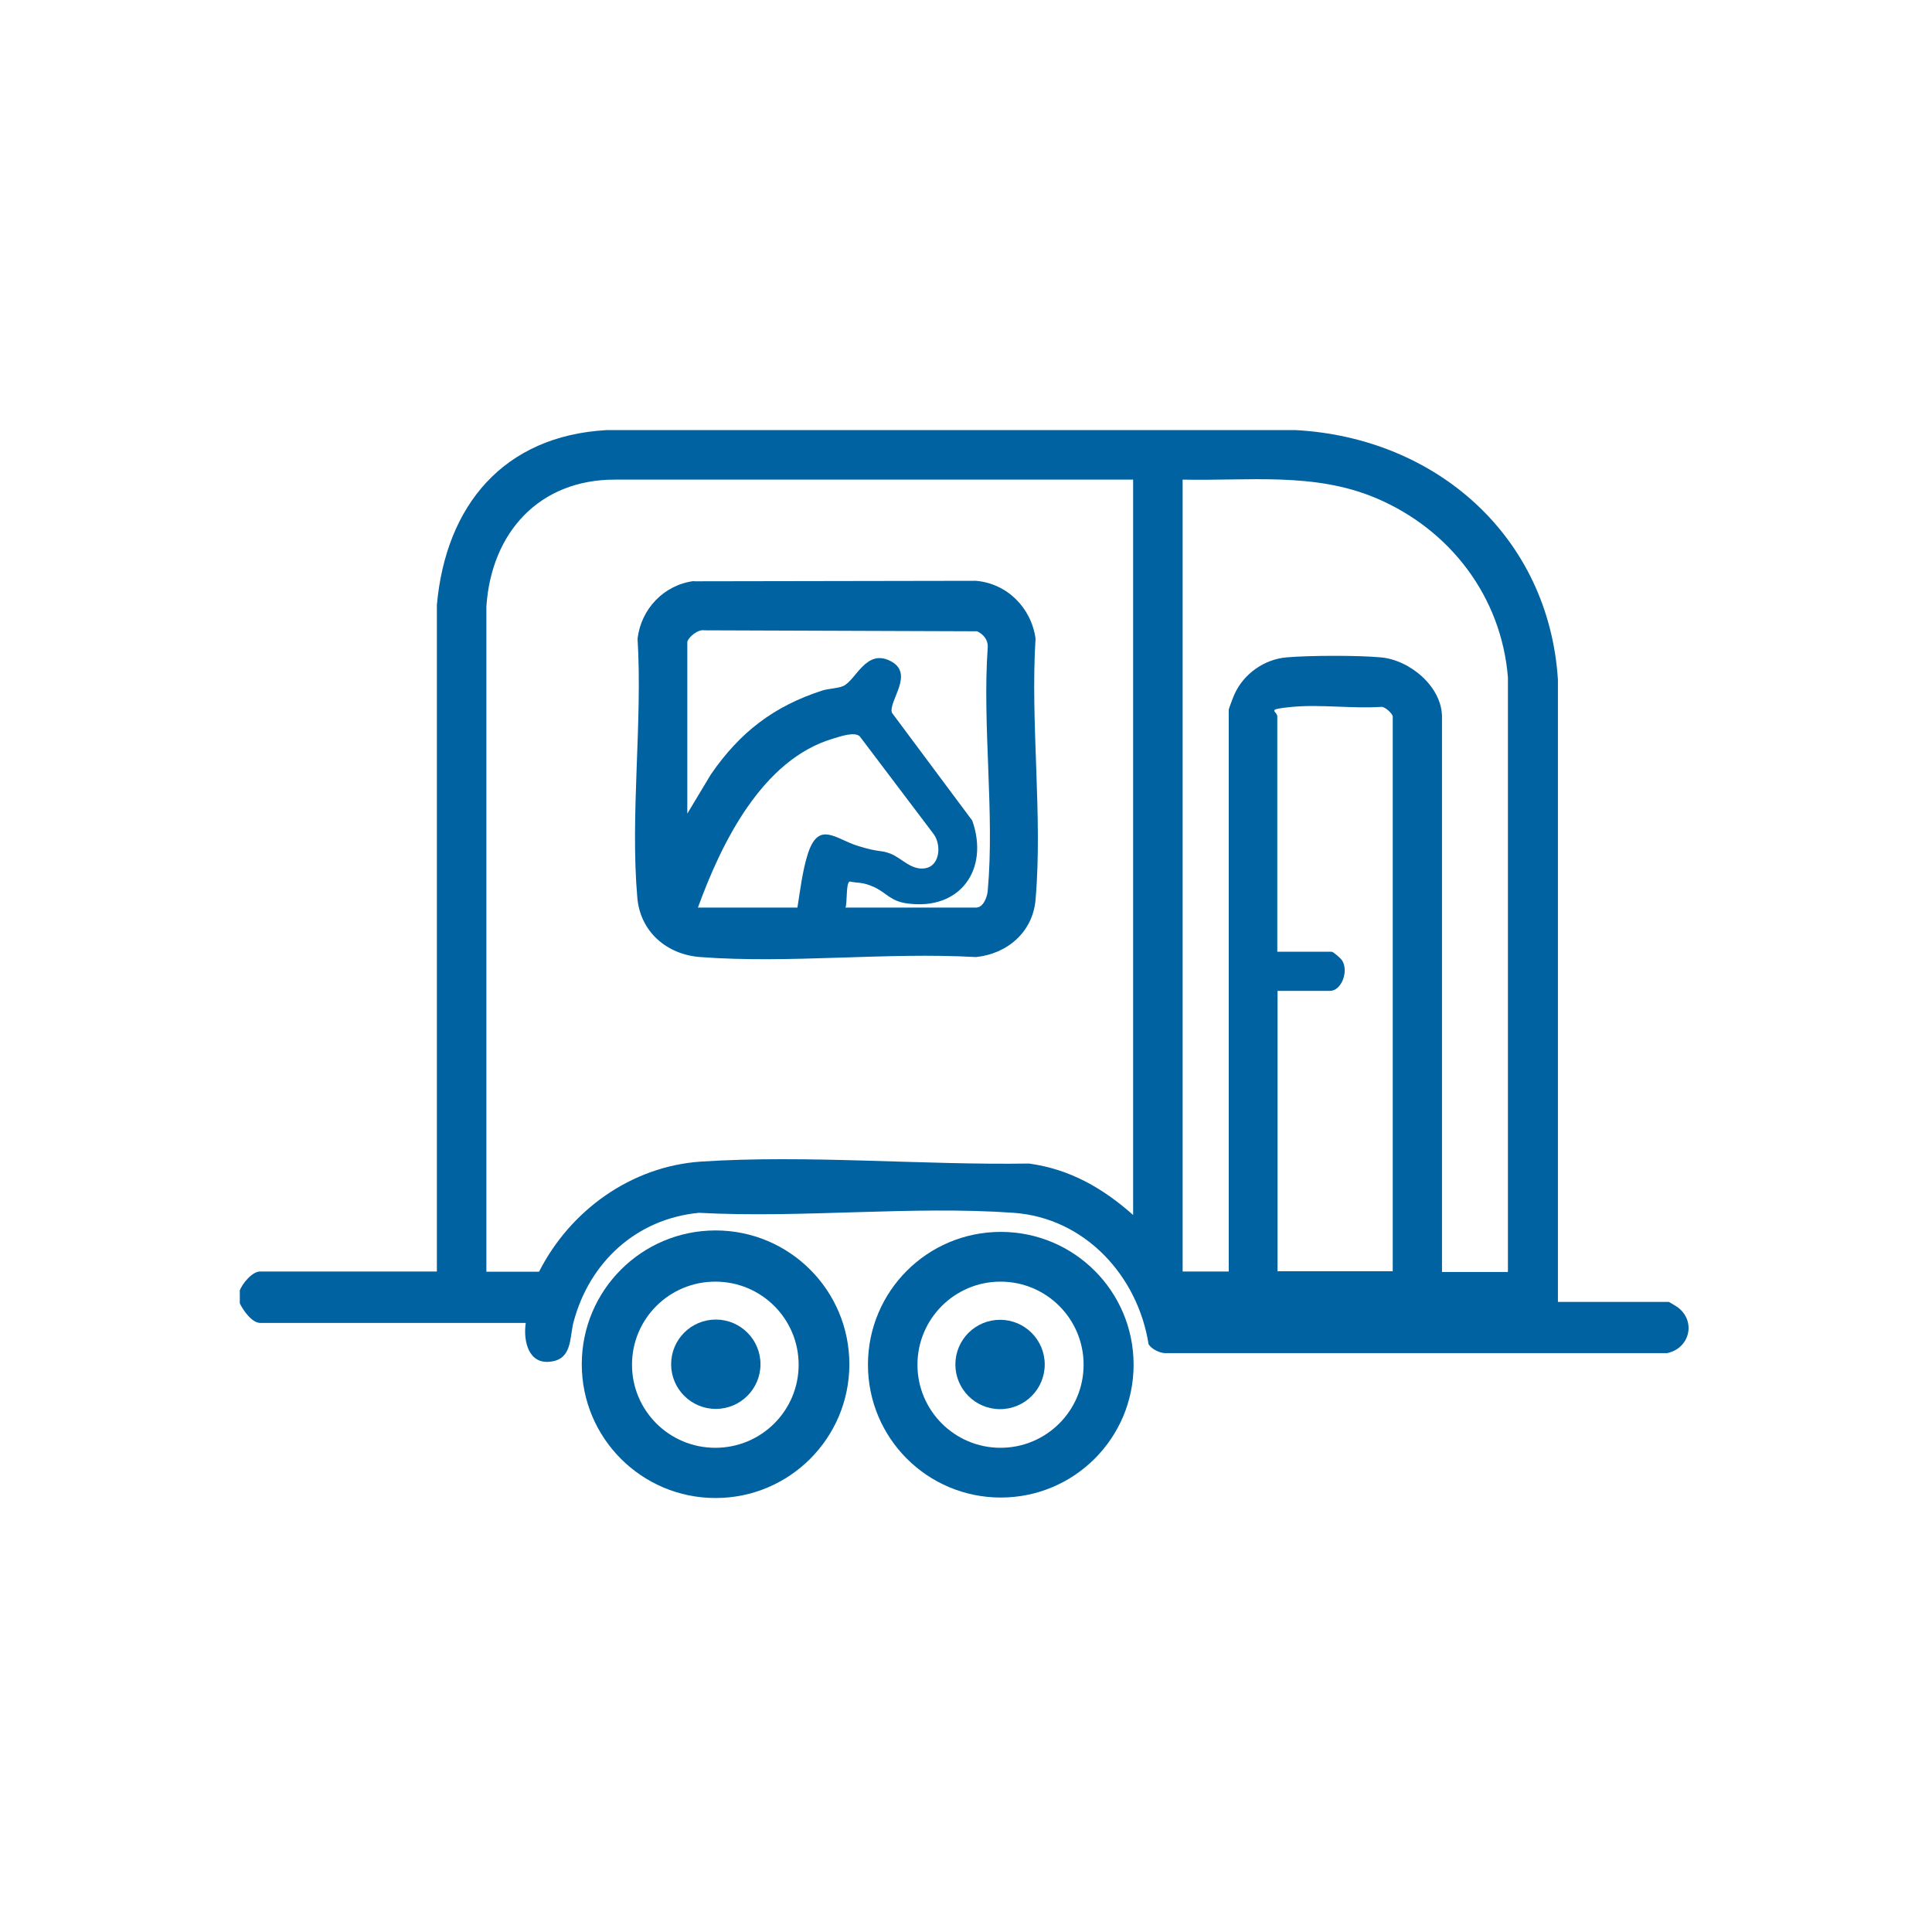 <?xml version="1.0" encoding="UTF-8"?>
<svg id="Layer_1" xmlns="http://www.w3.org/2000/svg" version="1.1" viewBox="0 0 800 800">
  <!-- Generator: Adobe Illustrator 29.5.1, SVG Export Plug-In . SVG Version: 2.1.0 Build 141)  -->
  <defs>
    <style>
      .st0 {
        fill: #0062a1;
      }
    </style>
  </defs>
  <path class="st0" d="M99.2,534.6c1-3,5.2-8.1,8.5-8.1h73.2V250.5c3.7-41.2,27.6-70,70.2-72.4h285.5c58.2,3.2,104.7,44.1,108.5,103.3v257.7h45.9c.2,0,3.1,1.8,3.7,2.2,7.8,5.9,4.9,17.1-4.4,19h-208.1c-2.3-.2-5.4-1.7-6.6-3.7-4.5-28.4-26.4-52.3-55.9-54.4-42.1-3-87.8,2.3-130.3,0-25.9,2.5-45.3,20.4-51.9,45.2-1.7,6.5-.5,15.2-9.3,16.4-9.4,1.4-11.6-8.6-10.5-16h-109.9c-3.5,0-7.1-5.2-8.5-8.1v-5.1h0ZM469.2,198.6h-214.4c-31.6-.1-51.4,22-53.4,52.6v275.4h21.8c12.9-25.4,38.1-43.6,66.9-45.6,43.9-2.9,91.8,1.5,136,.8,16.9,2.3,30.6,10.2,43.1,21.3V198.6h0ZM624.4,526.5v-246c-2.7-33.4-23.9-61.2-54.5-74.2-25.7-10.9-52.9-7.1-80.2-7.7v327.9h19.1v-232.7c0-.3,2-5.6,2.4-6.4,3.8-8.4,12.3-14.4,21.5-15.2s29.3-.9,39,0c12,1,25.4,12.1,25.4,24.7v229.8h27.2ZM576.7,526.5v-229.8c0-1.1-3.2-4.2-4.8-4-11.8.8-25.1-1.1-36.8,0-11.6,1.1-6.2,1.6-6.2,4v97.4h22.5c.7,0,3.9,2.8,4.4,3.7,2.7,4.4-.3,12.5-5.1,12.5h-21.7v116.1h47.8,0Z"/>
  <g>
    <g>
      <path class="st0" d="M469.4,565.1c0,30.4-24.6,55-55,55s-55-24.6-55-55,24.6-55,55-55,55,24.6,55,55ZM448.7,565.1c0-19-15.4-34.4-34.4-34.4s-34.4,15.4-34.4,34.4,15.4,34.4,34.4,34.4,34.4-15.4,34.4-34.4Z"/>
      <circle class="st0" cx="414.1" cy="565" r="18.5"/>
    </g>
    <g>
      <path class="st0" d="M351.7,564.9c0,30.6-24.8,55.4-55.4,55.4s-55.4-24.8-55.4-55.4,24.8-55.4,55.4-55.4,55.4,24.8,55.4,55.4ZM330.7,565.1c0-19-15.4-34.4-34.5-34.4s-34.5,15.4-34.5,34.4,15.4,34.4,34.5,34.4,34.5-15.4,34.5-34.4Z"/>
      <circle class="st0" cx="296.4" cy="564.9" r="18.5"/>
    </g>
  </g>
  <path class="st0" d="M287.4,240.7l116.7-.2c12.9,1.1,22.9,11.1,24.7,23.9-2.2,34.9,3,73.6,0,108.1-1.1,13.4-11.7,22.5-24.7,23.8-37.1-2.1-77.3,2.8-114.1,0-13.8-1-24.9-10.4-26.1-24.6-3-34.2,2.2-72.6.1-107.3,1.5-12.3,10.9-22.2,23.3-23.8h0ZM284.6,265.9v71l9.8-16.3c12-17.4,26-28.2,46.2-34.7,2.6-.8,6.1-.8,8.5-1.8,5.3-2.3,9.4-15.6,19.6-10.4s-.8,16.4.6,21.4l33.3,44.7c7.1,20.2-5,37.3-26.9,34.3-7-.9-8.7-4.5-13.8-6.8s-6.8-1.5-10-2.3c-1.7.3-1,8.8-1.8,10.8h54.1c3,0,4.6-4.4,4.8-7,2.9-32-2.3-68.3,0-100.8.2-3-1.8-5.4-4.4-6.6l-113-.4c-2.5-.5-6.5,2.7-7,4.8h0ZM330.2,375.8c1.1-7,2.1-15.2,4.2-21.9,4.5-14.4,11.5-6.5,20.9-3.6s9.3,1.5,13.7,3.3,8.5,7,14.3,5.9,6.6-9.4,3.4-14l-30.7-40.6c-2.2-2-7.9,0-10.9.9-29.5,8.6-46.4,43.3-56.1,70h41.2Z"/>
</svg>